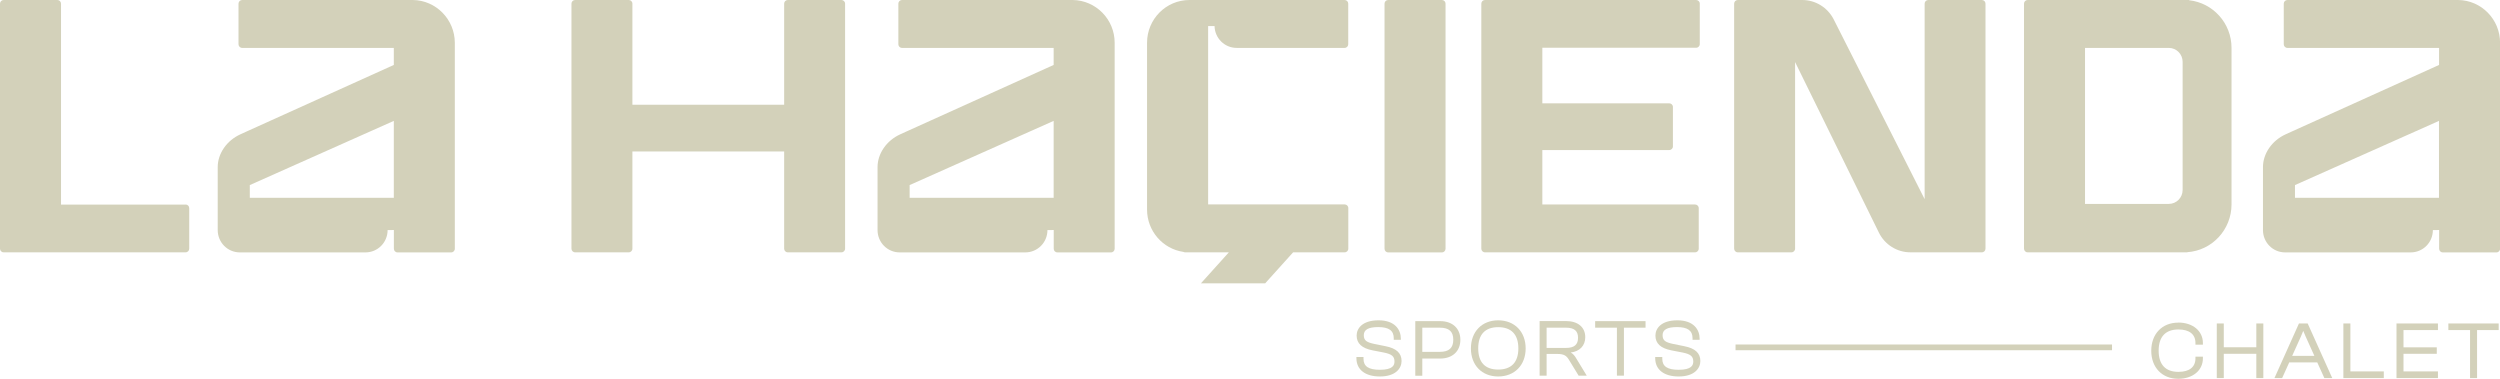 <svg width="198" height="30" viewBox="0 0 198 30" fill="none" xmlns="http://www.w3.org/2000/svg">
<g clip-path="url(#clip0_1177_6336)">
<path d="M114.2 0H109.941C109.783 0 109.655 0.129 109.655 0.289V19.701C109.655 19.861 109.783 19.99 109.941 19.99H114.2C114.359 19.99 114.487 19.861 114.487 19.701V0.289C114.487 0.129 114.359 0 114.2 0Z" fill="#D3D1BA"/>
<path d="M173.378 0.024V0H160.588C160.43 0 160.301 0.13 160.301 0.289V19.696C160.301 19.855 160.43 19.984 160.588 19.984H173.238V19.973C175.195 19.837 176.737 18.193 176.737 16.184V3.794C176.737 1.832 175.265 0.224 173.372 0.018L173.378 0.024ZM172.864 15.047C172.864 15.654 172.373 16.149 171.771 16.149H165.133V3.794H171.771C172.373 3.794 172.864 4.289 172.864 4.896V15.047Z" fill="#D3D1BA"/>
<path d="M66.645 0H62.391C62.233 0 62.105 0.13 62.105 0.289V8.295H50.086V0.289C50.086 0.13 49.957 0 49.8 0H45.546C45.388 0 45.26 0.13 45.26 0.289V19.696C45.26 19.855 45.388 19.984 45.546 19.984H49.8C49.957 19.984 50.086 19.855 50.086 19.696V11.995H62.105V19.696C62.105 19.855 62.233 19.984 62.391 19.984H66.645C66.802 19.984 66.931 19.855 66.931 19.696V0.289C66.931 0.13 66.802 0 66.645 0Z" fill="#D3D1BA"/>
<path d="M134.335 0H117.607C117.449 0 117.321 0.13 117.321 0.289V19.696C117.321 19.855 117.449 19.984 117.607 19.984H119.482C119.482 19.984 119.5 19.984 119.512 19.984H134.253C134.411 19.984 134.54 19.855 134.54 19.696V16.485C134.54 16.326 134.411 16.196 134.253 16.196H122.153V11.883H132.208C132.366 11.883 132.495 11.754 132.495 11.595V8.472C132.495 8.313 132.366 8.183 132.208 8.183H122.153V3.782H134.335C134.493 3.782 134.622 3.653 134.622 3.494V0.289C134.622 0.13 134.493 0 134.335 0Z" fill="#D3D1BA"/>
<path d="M156.971 0H152.717C152.559 0 152.431 0.13 152.431 0.289V15.772L145.227 1.532C144.747 0.595 143.789 0 142.737 0H141.884H137.631C137.473 0 137.344 0.13 137.344 0.289V19.696C137.344 19.855 137.473 19.984 137.631 19.984H141.884C142.042 19.984 142.171 19.855 142.171 19.696V4.914L148.808 18.423C149.276 19.378 150.246 19.984 151.303 19.984H156.965C157.123 19.984 157.251 19.855 157.251 19.696V0.289C157.251 0.13 157.123 0 156.965 0H156.971Z" fill="#D3D1BA"/>
<path d="M32.697 0C32.697 0 32.691 0 32.685 0H19.177C19.019 0 18.89 0.13 18.89 0.289V3.506C18.89 3.665 19.019 3.794 19.177 3.794H31.19V5.143L19.784 10.299L19.55 10.405L19.048 10.634C17.95 11.129 17.243 12.172 17.243 13.232V18.223C17.243 19.201 18.026 19.99 18.995 19.99H28.946C29.916 19.99 30.699 19.201 30.699 18.223L31.195 18.217V19.701C31.195 19.861 31.324 19.99 31.482 19.99H35.736C35.893 19.99 36.022 19.861 36.022 19.701V3.388C36.016 1.532 34.532 0.024 32.697 0ZM30.693 15.666H19.784V14.658L31.19 9.574V15.666H30.693Z" fill="#D3D1BA"/>
<path d="M84.956 0C84.956 0 84.951 0 84.945 0H71.436C71.278 0 71.15 0.13 71.15 0.289V3.506C71.15 3.665 71.278 3.794 71.436 3.794H83.449V5.143L71.81 10.405L71.307 10.634C70.209 11.129 69.502 12.172 69.502 13.232V18.223C69.502 19.201 70.285 19.99 71.255 19.99H81.205C82.175 19.99 82.958 19.201 82.958 18.223L83.455 18.217V19.701C83.455 19.861 83.583 19.99 83.741 19.99H87.995C88.153 19.99 88.281 19.861 88.281 19.701V3.388C88.281 1.532 86.797 0.024 84.956 0ZM82.952 15.666H72.043V14.658L83.449 9.574V15.666H82.952Z" fill="#D3D1BA"/>
<path d="M194.681 0C194.681 0 194.675 0 194.669 0H181.161C181.003 0 180.874 0.13 180.874 0.289V3.506C180.874 3.665 181.003 3.794 181.161 3.794H193.174V5.143L181.535 10.405L181.032 10.634C179.934 11.129 179.227 12.172 179.227 13.232V18.223C179.227 19.201 180.01 19.99 180.979 19.99H190.93C191.9 19.99 192.683 19.201 192.683 18.223L193.18 18.217V19.701C193.18 19.861 193.308 19.99 193.466 19.99H197.72C197.877 19.99 198.006 19.861 198.006 19.701V3.388C198.006 1.532 196.522 0.018 194.681 0ZM192.671 15.666H181.762V14.658L193.168 9.574V15.666H192.671Z" fill="#D3D1BA"/>
<path d="M96.192 2.062C96.21 3.022 96.987 3.794 97.945 3.794H106.494C106.651 3.794 106.78 3.665 106.78 3.506V0.289C106.78 0.13 106.651 0 106.494 0H94.206C92.348 0 90.846 1.52 90.846 3.388V16.597C90.846 18.299 92.097 19.713 93.721 19.949C93.762 19.973 93.809 19.984 93.861 19.984H97.326L95.112 22.441H100.201L102.415 19.984H106.499C106.657 19.984 106.786 19.855 106.786 19.696V16.479C106.786 16.32 106.657 16.19 106.499 16.19H95.684V2.062H96.198H96.192Z" fill="#D3D1BA"/>
<path d="M14.701 16.202H4.832V0.289C4.832 0.13 4.704 0 4.546 0H0.286C0.129 0 0 0.13 0 0.289V19.696C0 19.855 0.129 19.984 0.286 19.984H14.701C14.859 19.984 14.987 19.855 14.987 19.696V16.485C14.987 16.326 14.859 16.196 14.701 16.196V16.202Z" fill="#D3D1BA"/>
<path d="M109.736 27.419L108.86 27.243C108.264 27.113 108.013 26.989 108.013 26.547C108.013 26.106 108.387 25.905 109.158 25.905C109.994 25.905 110.385 26.182 110.385 26.783V26.913H110.946V26.819C110.946 26.117 110.484 25.369 109.187 25.369C107.89 25.369 107.446 26.017 107.446 26.577C107.446 27.201 107.861 27.584 108.714 27.749L109.596 27.92C110.239 28.05 110.443 28.227 110.443 28.633C110.443 28.916 110.321 29.287 109.287 29.287C108.393 29.287 107.989 29.016 107.989 28.415V28.274H107.428V28.368C107.428 29.275 108.124 29.817 109.287 29.817C110.554 29.817 111.004 29.157 111.004 28.592C111.004 27.967 110.59 27.584 109.731 27.419H109.736Z" fill="#D3D1BA"/>
<path d="M114.066 25.434H112.091V29.758H112.646V28.397H114.066C115.036 28.397 115.661 27.814 115.661 26.912C115.661 26.011 115.036 25.434 114.066 25.434ZM114.031 25.952C114.761 25.952 115.1 26.253 115.1 26.907C115.1 27.561 114.761 27.867 114.031 27.867H112.646V25.952H114.031Z" fill="#D3D1BA"/>
<path d="M118.659 25.369C117.367 25.369 116.497 26.265 116.497 27.596C116.497 28.928 117.367 29.817 118.659 29.817C119.95 29.817 120.832 28.922 120.832 27.596C120.832 26.271 119.956 25.369 118.659 25.369ZM120.254 27.59C120.254 28.686 119.704 29.269 118.659 29.269C117.613 29.269 117.075 28.692 117.075 27.59C117.075 26.488 117.624 25.911 118.659 25.911C119.693 25.911 120.254 26.488 120.254 27.59Z" fill="#D3D1BA"/>
<path d="M124.396 27.92C125.109 27.837 125.553 27.378 125.553 26.706C125.553 25.917 124.969 25.428 124.034 25.428H121.937V29.752H122.492V28.032H123.333C123.888 28.032 124.075 28.185 124.268 28.509L125.027 29.752H125.67L124.835 28.379C124.729 28.203 124.607 28.026 124.402 27.92H124.396ZM122.492 25.952H124.028C124.677 25.952 124.981 26.205 124.981 26.753C124.981 27.301 124.677 27.555 124.028 27.555H122.492V25.946V25.952Z" fill="#D3D1BA"/>
<path d="M126.336 25.952H128.06V29.752H128.615V25.952H130.327V25.434H126.336V25.952Z" fill="#D3D1BA"/>
<path d="M133.4 27.419L132.524 27.243C131.928 27.113 131.677 26.989 131.677 26.547C131.677 26.106 132.051 25.905 132.822 25.905C133.657 25.905 134.049 26.182 134.049 26.783V26.913H134.61V26.819C134.61 26.117 134.148 25.369 132.851 25.369C131.554 25.369 131.11 26.017 131.11 26.577C131.11 27.201 131.525 27.584 132.378 27.749L133.26 27.92C133.903 28.05 134.107 28.227 134.107 28.633C134.107 28.916 133.985 29.287 132.95 29.287C132.056 29.287 131.653 29.016 131.653 28.415V28.274H131.092V28.368C131.092 29.275 131.788 29.817 132.95 29.817C134.218 29.817 134.668 29.157 134.668 28.592C134.668 27.967 134.253 27.584 133.395 27.419H133.4Z" fill="#D3D1BA"/>
<path d="M172.519 25.552C171.239 25.552 170.38 26.447 170.38 27.779C170.38 29.11 171.239 30 172.519 30C173.67 30 174.47 29.334 174.47 28.38V28.25H173.88V28.38C173.88 29.069 173.401 29.452 172.531 29.452C171.508 29.452 170.965 28.875 170.965 27.773C170.965 26.671 171.508 26.094 172.531 26.094C173.401 26.094 173.88 26.477 173.88 27.166V27.296H174.47V27.166C174.47 26.212 173.67 25.546 172.519 25.546V25.552Z" fill="#D3D1BA"/>
<path d="M178.701 27.502H176.124V25.616H175.569V29.941H176.124V28.02H178.701V29.941H179.256V25.616H178.701V27.502Z" fill="#D3D1BA"/>
<path d="M182.078 25.616L180.138 29.941H180.746L181.307 28.703H183.527L184.088 29.941H184.713L182.767 25.616H182.078ZM183.293 28.185H181.54L182.224 26.671L182.417 26.205L182.615 26.671L183.299 28.185H183.293Z" fill="#D3D1BA"/>
<path d="M186.151 25.616H185.595V29.941H188.797V29.416H186.151V25.616Z" fill="#D3D1BA"/>
<path d="M189.802 29.941H193.086V29.416H190.357V28.02H192.993V27.507H190.357V26.141H193.086V25.616H189.802V29.941Z" fill="#D3D1BA"/>
<path d="M193.91 25.616V26.141H195.628V29.941H196.183V26.141H197.895V25.616H193.91Z" fill="#D3D1BA"/>
<path d="M167.272 27.284H137.455V27.738H167.272V27.284Z" fill="#D3D1BA"/>
</g>
<defs>
<clipPath id="clip0_1177_6336">
<rect width="198" height="30" fill="white"/>
</clipPath>
</defs>
</svg>
